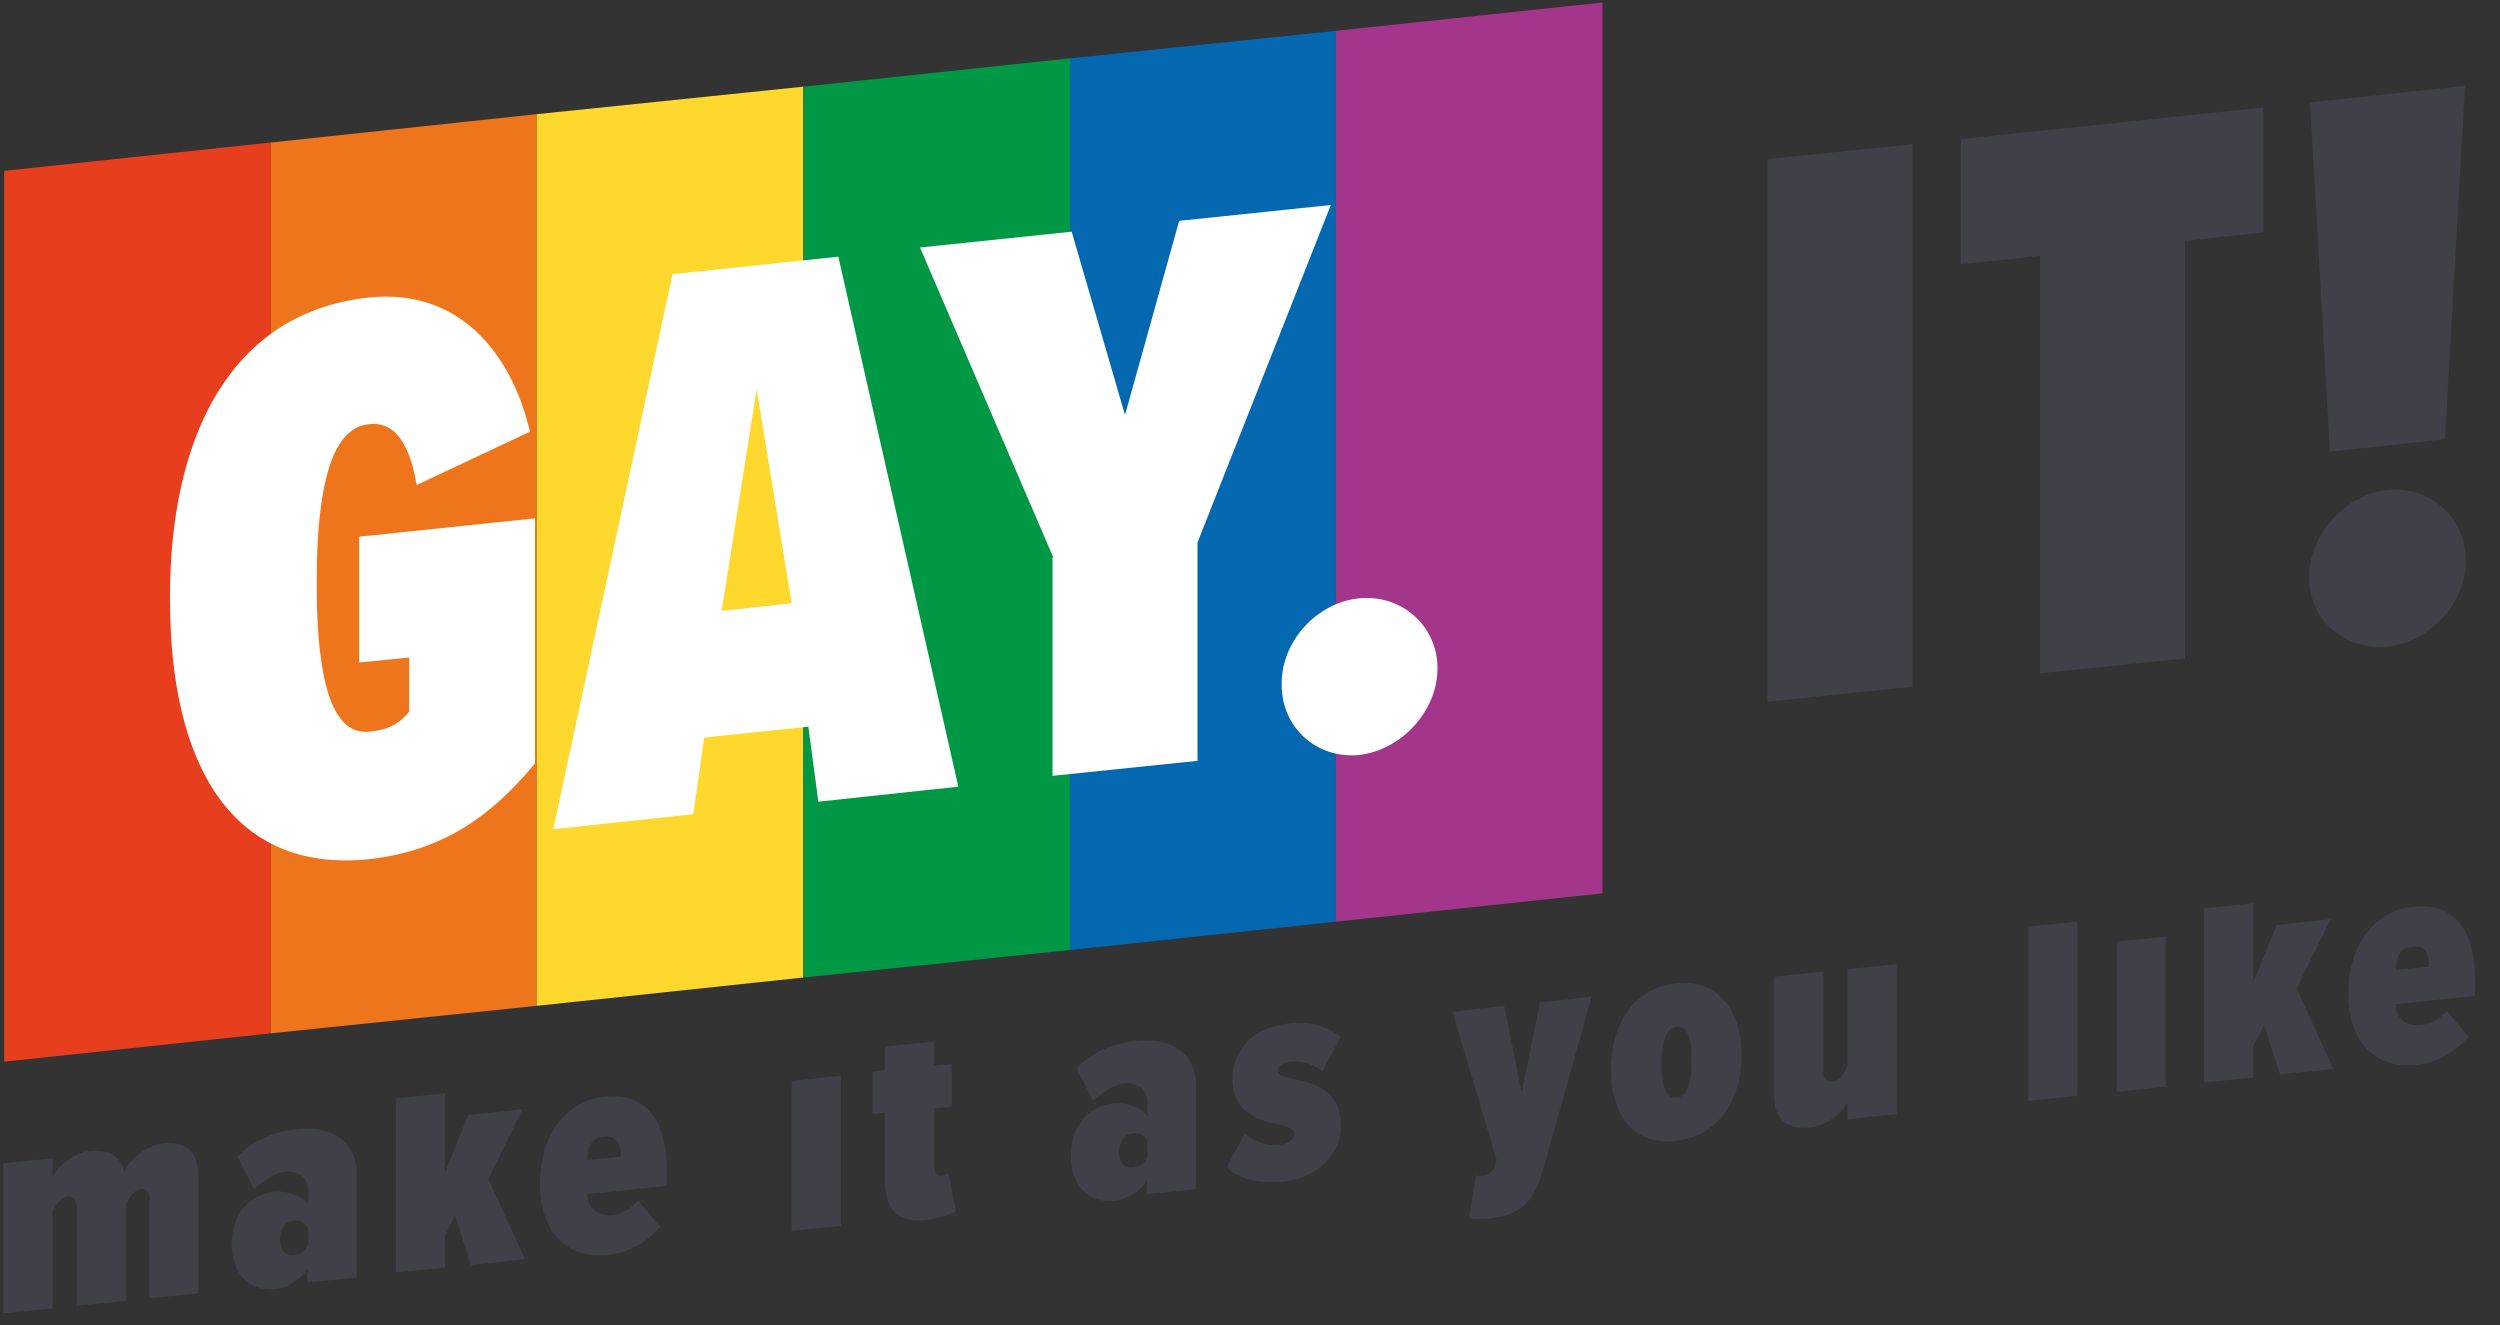 <?xml version="1.0" encoding="utf-8"?><!-- Generator: Adobe Illustrator 22.1.0, SVG Export Plug-In . SVG Version: 6.00 Build 0)  --><svg version="1.1" id="Livello_1" xmlns="http://www.w3.org/2000/svg" xmlns:xlink="http://www.w3.org/1999/xlink" x="0px" y="0px"	 width="300px" height="159px" viewBox="0 0 300 159" enable-background="new 0 0 300 159" xml:space="preserve"><rect x="0" y="0" width="300" height="159" fill="#333333" stroke="none"/><g>	<g>		<polygon fill="#E73E1E" points="32.5,124 0.5,127.4 0.5,20.5 32.5,17.1 		"/>		<polygon fill="#EE751B" points="64.4,120.7 32.5,124 32.5,17.1 64.4,13.7 		"/>		<polygon fill="#FFD82D" points="96.4,117.3 64.4,120.7 64.4,13.7 96.4,10.4 		"/>		<polygon fill="#009845" points="128.4,114 96.4,117.3 96.4,10.4 128.4,7 		"/>		<polygon fill="#0468B0" points="160.3,110.6 128.4,114 128.4,7 160.3,3.7 		"/>		<polygon fill="#A3368B" points="192.3,107.2 160.3,110.6 160.3,3.7 192.3,0.3 		"/>	</g>	<g>		<path fill="#FFFFFF" d="M44.3,35.7c10.6-1.1,17,6.4,19.3,16.1l-13.6,6.4c-0.7-4.1-2.2-7.7-5.7-7.3C41,51.2,38,55,38,70			c0,14.9,3,18.1,6.3,17.8c2.3-0.2,3.7-1,4.8-2.4v-6.5l-6,0.6V64.4l21.1-2.2v29.4c-5.2,6.3-11,10.5-19.9,11.5			c-16.4,1.7-23.9-11.2-23.9-31.1C20.3,51.9,28,37.4,44.3,35.7z"/>		<path fill="#FFFFFF" d="M97,87.2l-12.5,1.3l-1.3,9.2l-16.8,1.8l14.3-66.6l19.9-2.1l14.4,63.6l-16.8,1.8L97,87.2z M86.6,73.3			l8.4-0.9l-4.2-25.7L86.6,73.3z"/>		<path fill="#FFFFFF" d="M126.4,66.9l-16-37.2l18.2-1.9l6.4,22l6.5-23.3l18.2-1.9l-16,40.5v26.2l-17.4,1.8V66.9z"/>		<path fill="#FFFFFF" d="M163.1,71.8c5.1-0.5,9.4,3.3,9.4,8.4c0,5.1-4.3,9.8-9.4,10.4c-5.1,0.5-9.3-3.3-9.3-8.4			C153.7,77,158,72.3,163.1,71.8z"/>		<path fill="#404148" d="M212.1,19.1l17.4-1.8v65.1l-17.4,1.8V19.1z"/>		<path fill="#404148" d="M244.8,30.7l-9.5,1v-15l36.3-3.8v15l-9.4,1v50.1l-17.4,1.8V30.7z"/>		<path fill="#404148" d="M286.5,58.8c5.1-0.5,9.4,3.3,9.4,8.5c0,5.1-4.3,9.7-9.4,10.3c-5.1,0.5-9.4-3.2-9.4-8.3			C277.1,64.1,281.5,59.3,286.5,58.8z M277.2,12.3l18.6-2l-2.4,42.4l-13.8,1.5L277.2,12.3z"/>	</g>	<g>		<path fill="#404148" d="M18,144c0-1-0.4-1.4-1.1-1.3c-0.9,0.1-1.5,1.2-1.8,1.9v11.5l-5.9,0.6v-11.8c0-0.9-0.3-1.4-1.1-1.3			c-0.9,0.1-1.5,1.2-1.8,1.9V157l-5.9,0.6v-18l5.9-0.6v2.2c0.5-1.2,2.7-2.9,4.5-3.1c1.9-0.2,3.6,0.4,4.1,2.5			c0.6-1.4,2.7-3.2,4.7-3.4c2.4-0.3,4.2,0.8,4.2,3.8v14.2l-5.9,0.6V144z"/>		<path fill="#404148" d="M37,152.1c-0.7,1.4-2.6,2.5-4,2.6c-2.9,0.3-5.2-1.7-5.2-5.4c0-3.8,2.3-6,5.2-6.3c1.4-0.1,3.3,0.4,4,1.6			v-1.6c0-1.6-1-2.5-2.7-2.4c-1.2,0.1-2.5,0.9-3.8,2.1l-2-3.9c1.8-2.1,5-3.1,7.1-3.3c4-0.4,7.2,1.2,7.2,5.4v12.4l-5.9,0.6V152.1z			 M37,147.5c-0.3-0.8-1-1.1-1.8-1c-1,0.1-1.6,0.9-1.6,2.2c0,1.3,0.6,2,1.6,1.9c0.8-0.1,1.4-0.4,1.8-1.3V147.5z"/>		<path fill="#404148" d="M72.6,131.6c5.1-0.5,7.4,3.1,7.4,8.6v2.1l-9.5,1c0,1.5,0.9,2.7,3.1,2.5c1-0.1,2.2-0.8,3-1.7l2.6,3.1			c-1.6,2-4.1,3.2-6.3,3.4c-5.1,0.5-8.1-3-8.1-8.6C64.8,136.6,67.6,132.1,72.6,131.6z M70.5,139.2l4-0.4c0-1.3-0.3-2.6-2-2.4			C70.8,136.5,70.5,137.9,70.5,139.2z"/>		<path fill="#404148" d="M95,129.7l5.9-0.6v18l-5.9,0.6V129.7z"/>		<path fill="#404148" d="M137.7,141.5c-0.7,1.4-2.6,2.5-4,2.6c-2.9,0.3-5.2-1.7-5.2-5.4c0-3.8,2.3-6,5.2-6.3c1.4-0.1,3.3,0.4,4,1.6			v-1.6c0-1.6-1-2.5-2.7-2.4c-1.2,0.1-2.5,0.9-3.8,2.1l-2-3.9c1.8-2.1,5-3.1,7.1-3.3c4-0.4,7.2,1.2,7.2,5.4v12.4l-5.9,0.6V141.5z			 M137.7,137c-0.3-0.8-1-1.1-1.8-1c-1,0.1-1.6,0.9-1.6,2.2c0,1.3,0.6,2,1.6,1.9c0.8-0.1,1.4-0.4,1.8-1.3V137z"/>		<path fill="#404148" d="M149.4,136c1,0.9,2.6,1.6,4,1.4c1.2-0.1,1.9-0.6,1.9-1.4c0-0.6-0.9-0.8-2-1.1c-2.2-0.5-5.4-1.2-5.4-5.6			c0-3,2.2-6,6.8-6.5c2.4-0.3,4.6,0.4,6.2,1.6l-2.2,4.2c-0.6-0.6-2.2-1.4-3.9-1.2c-0.8,0.1-1.5,0.6-1.5,1.1c0,0.6,0.9,0.7,2,1			c2.3,0.5,5.6,1.2,5.6,5.6c0,3.5-2.8,6.2-6.9,6.7c-3.2,0.3-5.6-0.5-6.8-1.7L149.4,136z"/>		<path fill="#404148" d="M178,141.1c0.5-0.1,1.1-0.4,1.3-1l0.3-0.9l-5.3-17.8l6.2-0.7l2.1,10.4l2.2-10.8l6.2-0.7l-5.9,21			c-1.2,4.1-3,5.2-6.3,5.6c-0.7,0.1-2,0.1-2.5,0l0.8-5.2C177.2,141.1,177.6,141.2,178,141.1z"/>		<path fill="#404148" d="M193.3,128.3c0-5,2.5-9.7,7.8-10.3c5.3-0.6,7.9,3.6,7.9,8.6c0,5-2.5,9.7-7.9,10.3			C195.8,137.6,193.3,133.4,193.3,128.3z M203,127.3c0-2.6-0.4-4.2-1.8-4.1c-1.3,0.1-1.8,1.9-1.8,4.4c0,2.6,0.4,4.3,1.8,4.1			C202.5,131.7,203,129.9,203,127.3z"/>		<path fill="#404148" d="M221.7,132.3c-0.7,1.4-2.7,2.8-4.5,3c-3.1,0.3-4.3-1.3-4.3-3.8v-14.3l5.9-0.6v11.9c0,0.9,0.3,1.3,1.1,1.3			c0.8-0.1,1.5-1,1.8-1.9v-11.6l5.9-0.6v18l-5.9,0.6V132.3z"/>		<path fill="#404148" d="M254,113l5.9-0.6v18L254,131V113z"/>		<path fill="#404148" d="M289.6,108.8c5.1-0.5,7.4,3.1,7.4,8.6v2.1l-9.5,1c0,1.5,0.9,2.7,3.1,2.5c1-0.1,2.2-0.7,3-1.7l2.6,3.1			c-1.6,2-4.1,3.2-6.3,3.4c-5.1,0.5-8.1-3-8.1-8.6C281.8,113.8,284.6,109.3,289.6,108.8z M287.5,116.4l4-0.4c0-1.3-0.3-2.6-2-2.4			C287.9,113.7,287.5,115.1,287.5,116.4z"/>		<polygon fill="#404148" points="62.7,133.1 56.2,133.8 53.4,140.7 53.4,131.2 47.5,131.8 47.5,152.7 53.4,152.1 53.4,148.3 			54.6,145.8 56.5,151.8 63,151.1 58.6,141.5 		"/>		<path fill="#404148" d="M112.9,141.1c-0.6,0.1-0.8-0.4-0.8-1.3V133l2.1-0.2v-5.1l-2.1,0.2V125l-5.9,0.6v2.8l-1.5,0.2v5.1l1.5-0.2			v8.1c0,3.5,1.4,5.2,5,4.8c1.5-0.2,2.8-0.6,3.5-1.1l-0.9-4.6C113.6,140.9,113.3,141.1,112.9,141.1z"/>		<polygon fill="#404148" points="243.4,111.2 243.4,132.1 249.3,131.5 249.3,110.6 		"/>		<polygon fill="#404148" points="279.7,110.3 273.2,111 270.4,117.9 270.4,108.4 264.5,109 264.5,129.9 270.4,129.3 270.4,125.5 			271.7,123 273.6,128.9 280,128.3 275.6,118.6 		"/>	</g></g></svg>